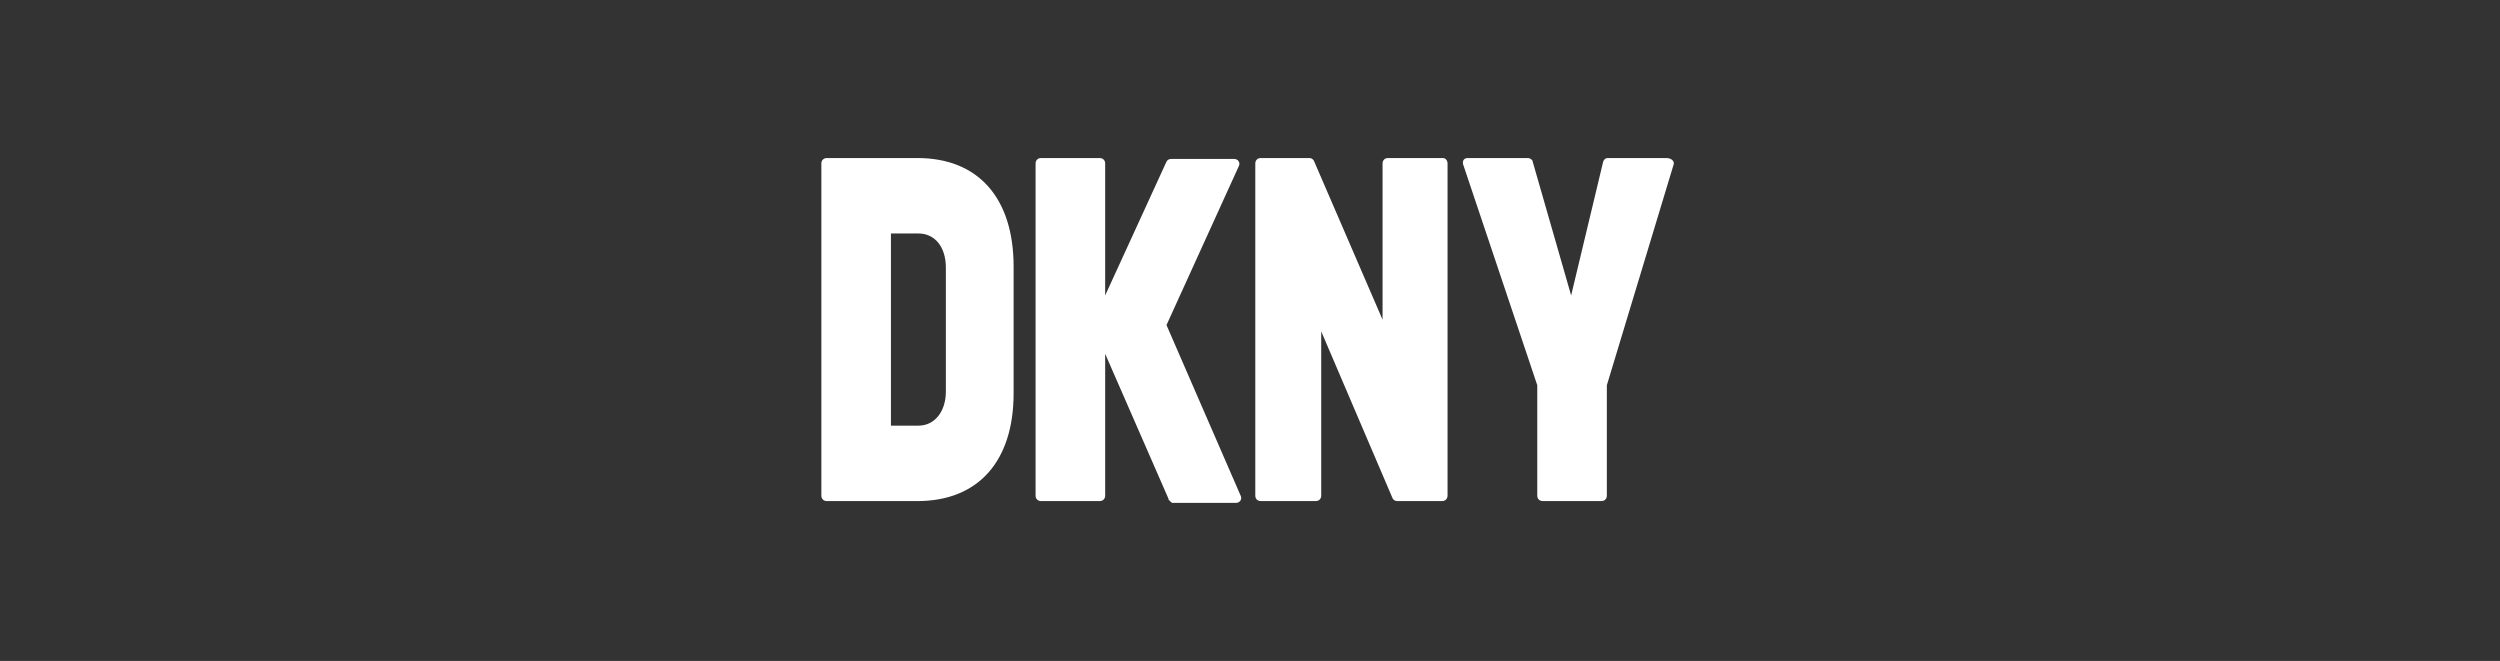<svg width="261" height="69" viewBox="0 0 261 69" fill="none" xmlns="http://www.w3.org/2000/svg">
<rect x="0" y="0" width="261" height="69" fill="#333333" stroke="none"/>
<path d="M95.786 16.5H86.323C86.037 16.5 85.75 16.688 85.75 17.062V51.75C85.75 52.031 85.941 52.312 86.323 52.312H95.786C102.094 52.312 105.821 48.188 105.821 41.062V27.844C105.821 20.625 102.094 16.5 95.786 16.5ZM98.748 40.875C98.748 42.938 97.602 44.438 95.881 44.438H93.014V24.375H95.881C97.602 24.375 98.748 25.781 98.748 27.938V40.875ZM121.974 52.031L115.379 36.938V51.75C115.379 52.031 115.188 52.312 114.805 52.312H108.688C108.402 52.312 108.115 52.125 108.115 51.75V17.062C108.115 16.781 108.306 16.5 108.688 16.5H114.805C115.092 16.5 115.379 16.688 115.379 17.062V30.844L121.782 16.875C121.878 16.688 122.069 16.594 122.26 16.594H128.855C129.237 16.594 129.524 16.969 129.333 17.344L121.782 33.938L129.524 51.75C129.715 52.125 129.429 52.5 129.046 52.5H122.356C122.165 52.312 121.974 52.219 121.974 52.031ZM174.732 17.156L167.755 40.219V51.75C167.755 52.031 167.564 52.312 167.181 52.312H161.064C160.778 52.312 160.491 52.125 160.491 51.75V40.219L152.749 17.156C152.654 16.781 152.845 16.5 153.227 16.5H159.535C159.726 16.5 160.013 16.688 160.013 16.875L164.027 30.844L167.372 16.875C167.468 16.594 167.659 16.5 167.85 16.5H173.967C174.541 16.5 174.827 16.875 174.732 17.156ZM151.124 17.062V51.75C151.124 52.031 150.933 52.312 150.551 52.312H145.868C145.677 52.312 145.485 52.219 145.39 52.031L137.935 34.594V51.75C137.935 52.031 137.744 52.312 137.361 52.312H131.627C131.34 52.312 131.053 52.125 131.053 51.75V17.062C131.053 16.781 131.245 16.5 131.627 16.5H136.692C136.884 16.5 137.075 16.594 137.17 16.781L144.339 33.375V17.062C144.339 16.781 144.53 16.5 144.912 16.5H150.647C150.933 16.5 151.124 16.781 151.124 17.062Z" fill="white"/>
</svg>
